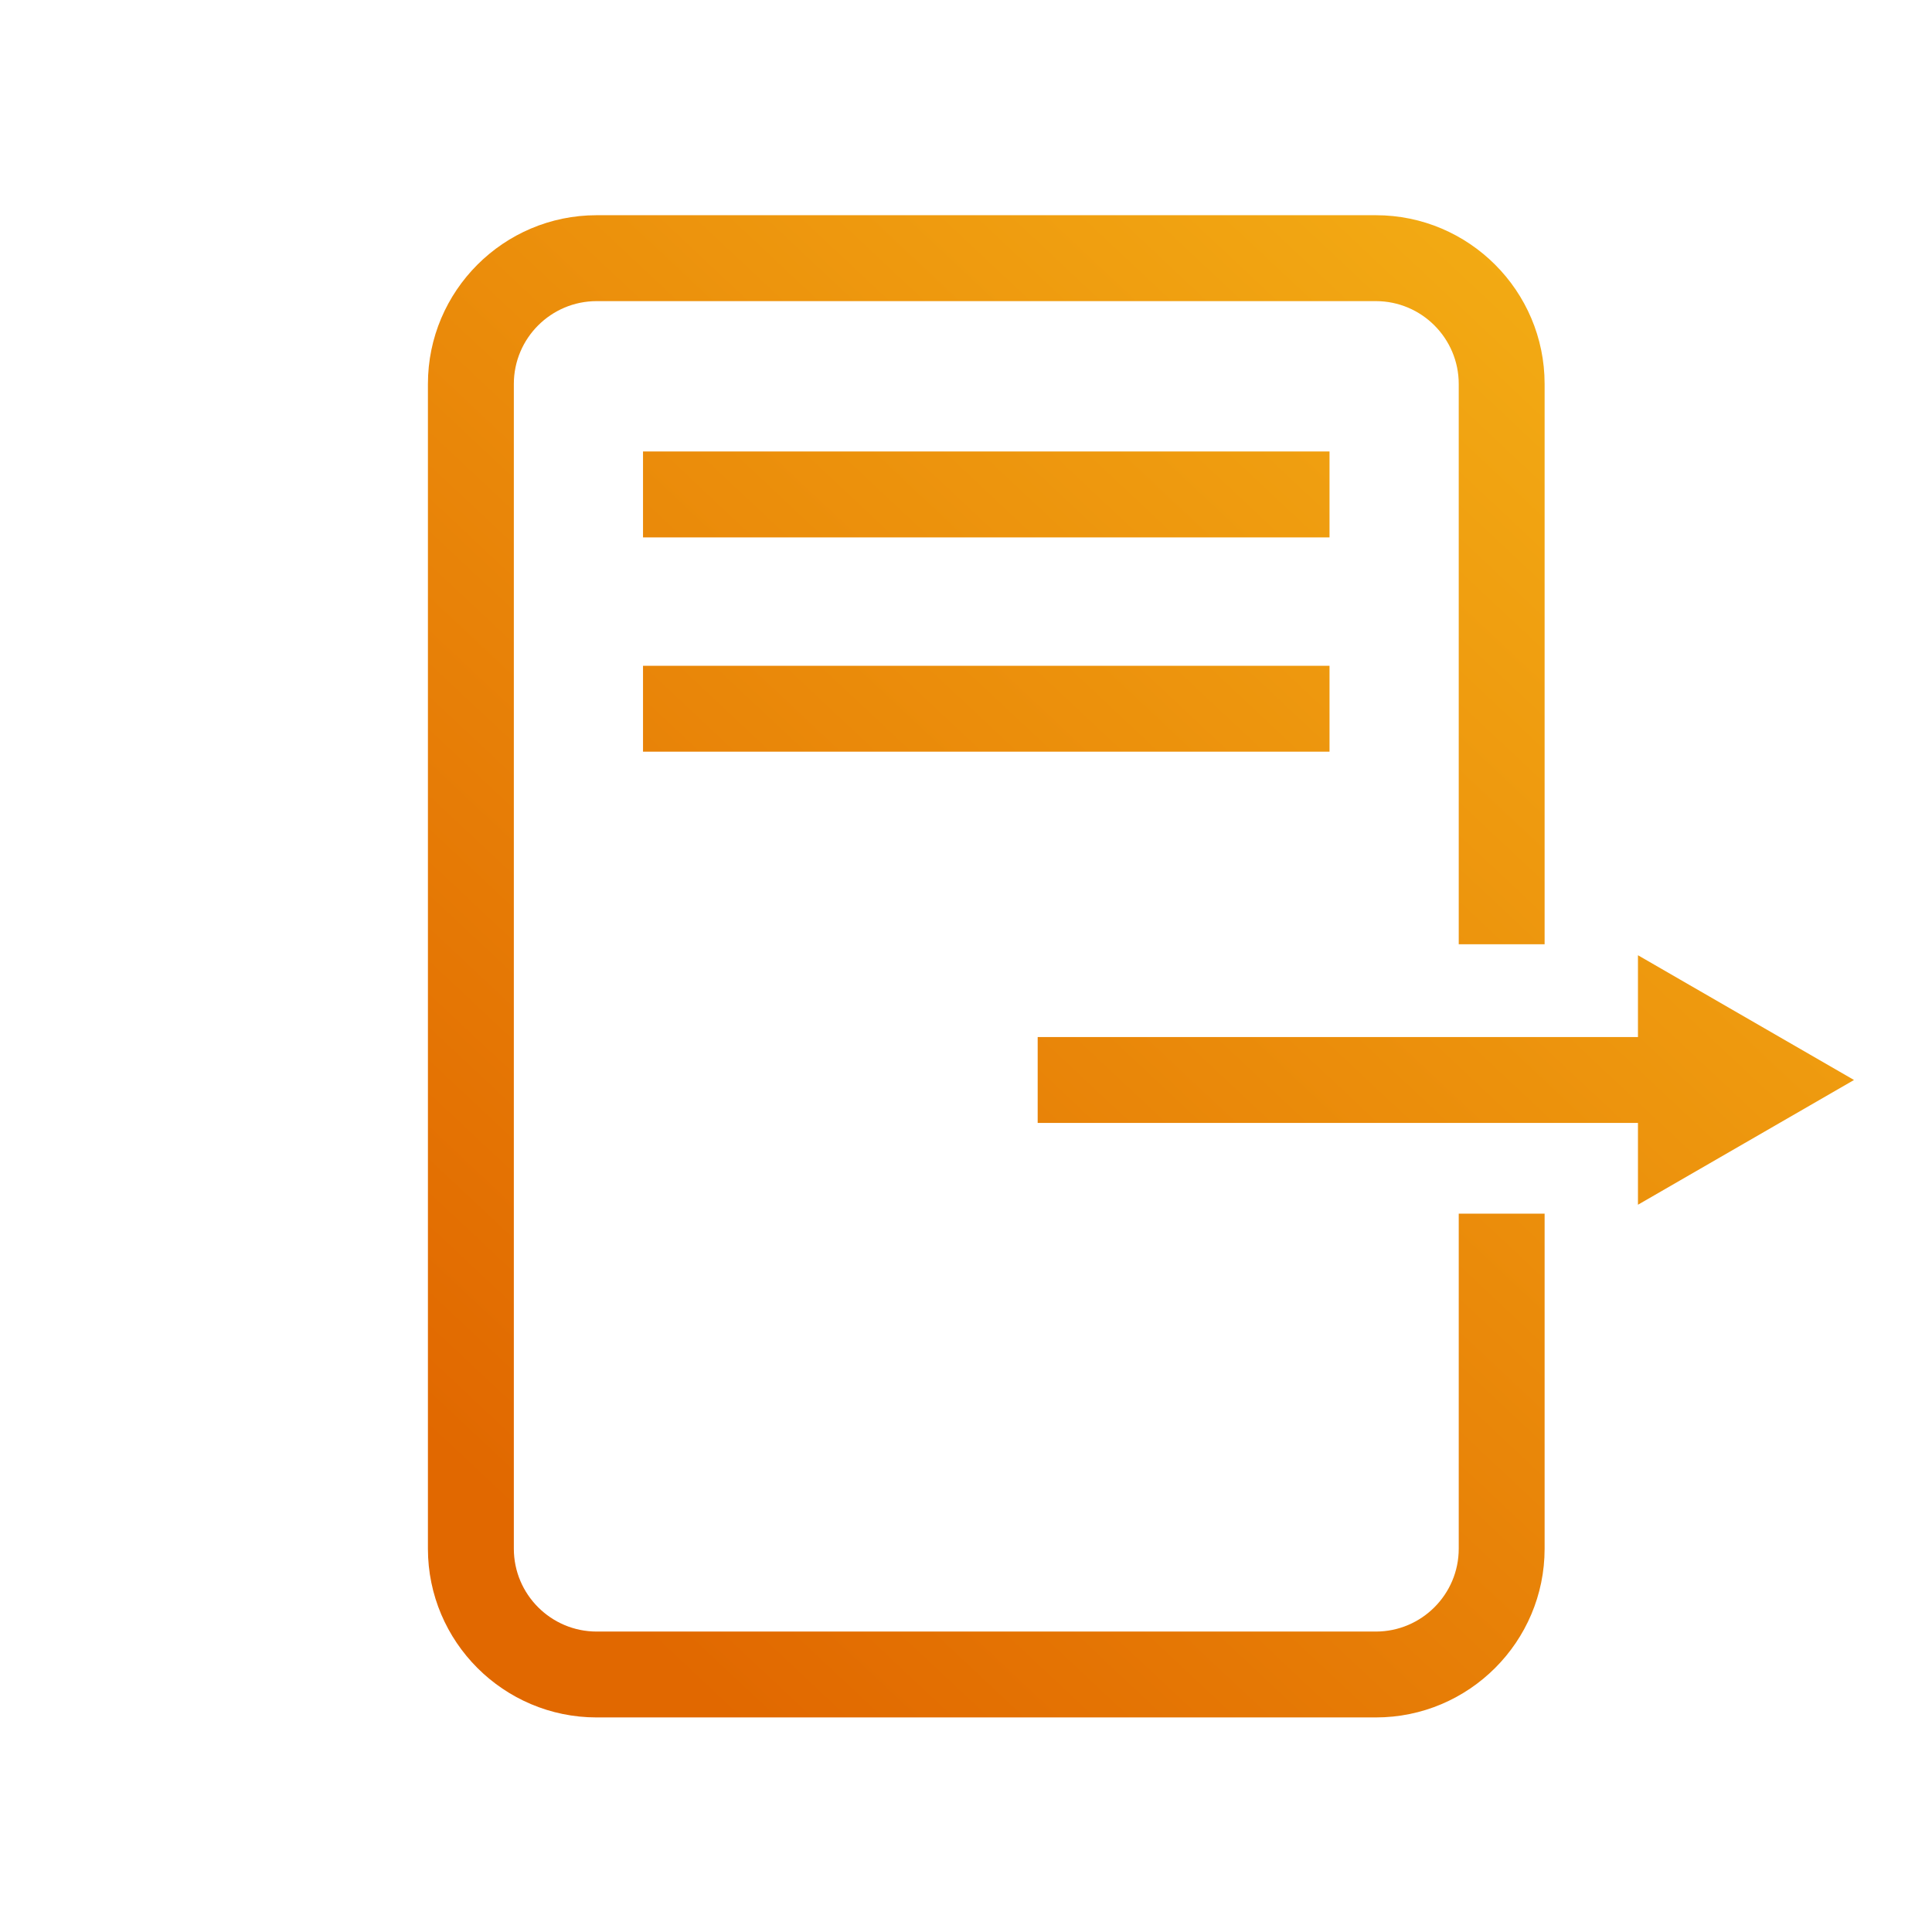 <svg xmlns="http://www.w3.org/2000/svg" width="51" height="51" viewBox="0 0 51 51">
    <defs>
        <linearGradient id="atw592p1ga" x1="95.058%" x2="12.394%" y1="0%" y2="93.345%">
            <stop offset="0%" stop-color="#F5B316"/>
            <stop offset="100%" stop-color="#E16800"/>
        </linearGradient>
    </defs>
    <g fill="none" fill-rule="evenodd">
        <g fill="url(#atw592p1ga)" transform="translate(-453 -531)">
            <g>
                <g>
                    <path d="M42.472 26.457H26.626v2.267h15.846v2.16l5.703-3.293-5.703-3.293v2.159zM35.553 4.763c2.457 0 4.455 1.998 4.455 4.455v14.79h-2.267V9.218c0-1.206-.981-2.187-2.188-2.187H14.985c-1.206 0-2.187.98-2.187 2.187v30.746c0 1.205.98 2.187 2.187 2.187h20.568c1.207 0 2.188-.982 2.188-2.187V31.12h2.267v8.844c0 2.456-1.998 4.454-4.455 4.454H14.985c-2.457 0-4.455-1.998-4.455-4.454V9.218c0-2.457 1.998-4.455 4.455-4.455zM34.33 16.657v2.268H16.208v-2.268H34.33zm0-5.657v2.268H16.208V11H34.33z" transform="translate(378 501.848) translate(75.766 30.07)"/>
                </g>
            </g>
        </g>
    </g>
</svg>
